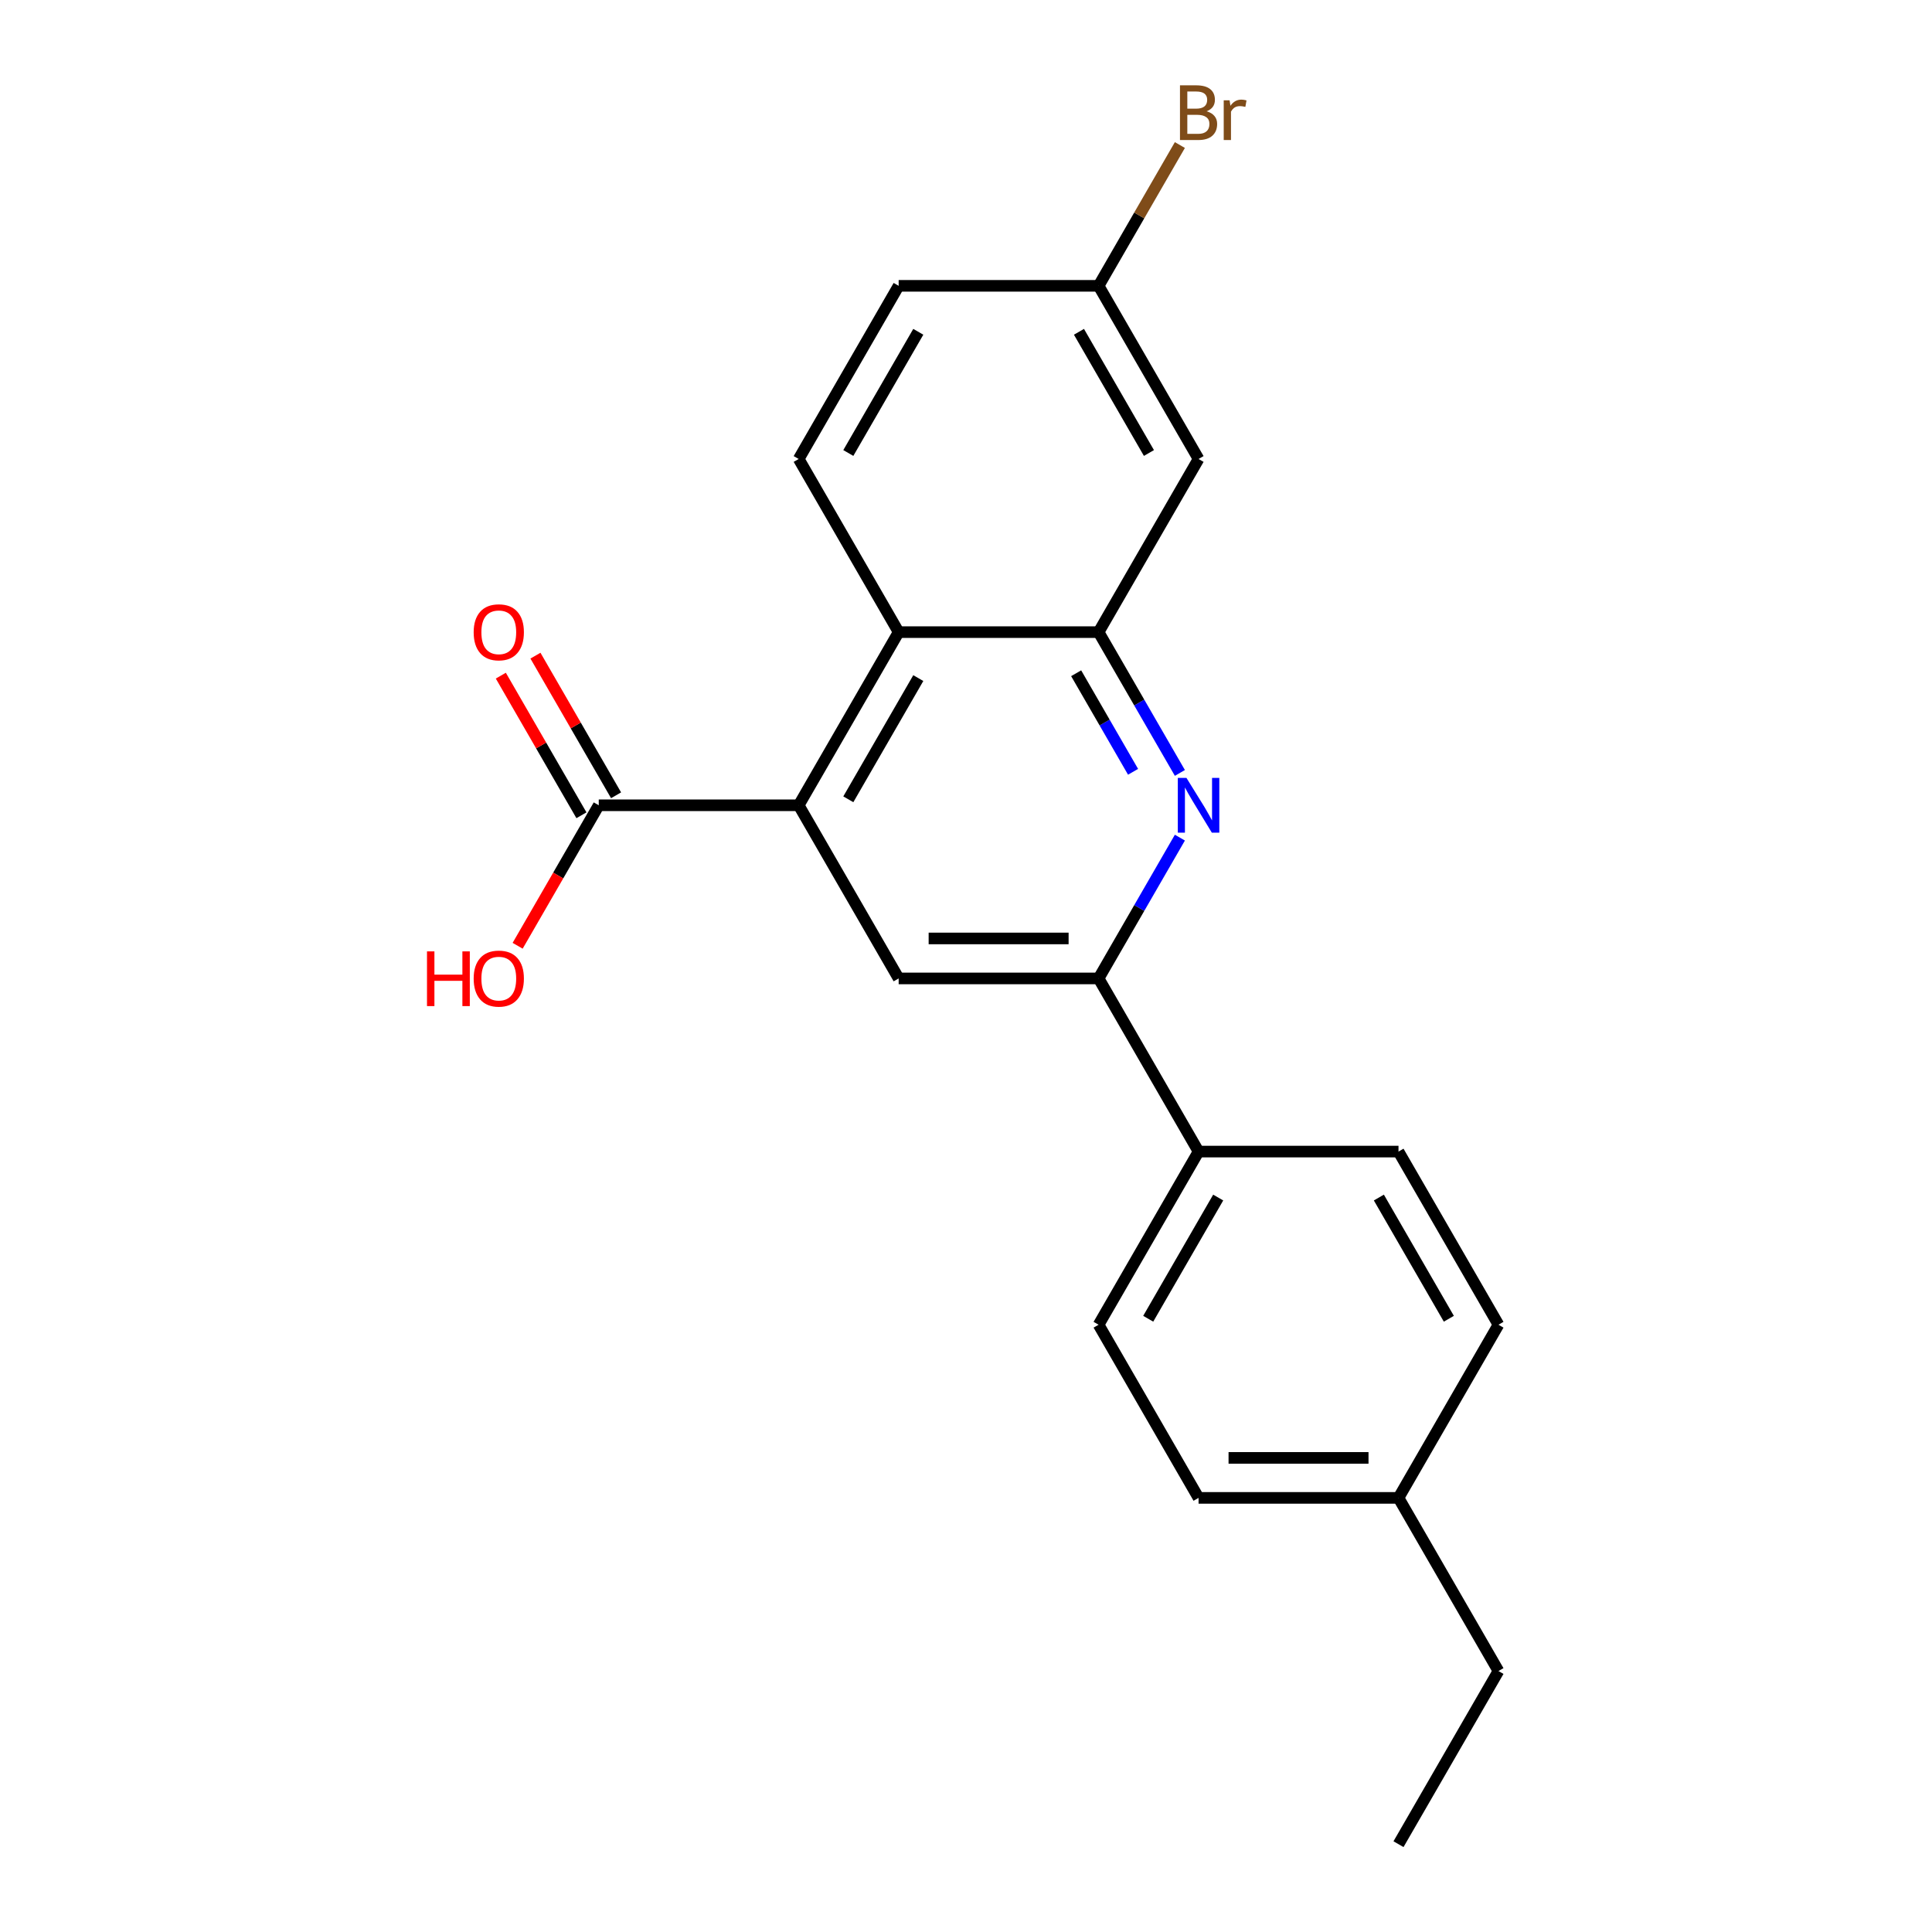 <?xml version='1.0' encoding='iso-8859-1'?>
<svg version='1.1' baseProfile='full'
              xmlns='http://www.w3.org/2000/svg'
                      xmlns:rdkit='http://www.rdkit.org/xml'
                      xmlns:xlink='http://www.w3.org/1999/xlink'
                  xml:space='preserve'
width='1000px' height='1000px' viewBox='0 0 1000 1000'>
<!-- END OF HEADER -->
<rect style='opacity:1.0;fill:#FFFFFF;stroke:none' width='1000' height='1000' x='0' y='0'> </rect>
<path class='bond-1' d='M 610.705,400.066 L 589.668,363.628' style='fill:none;fill-rule:evenodd;stroke:#0000FF;stroke-width:6px;stroke-linecap:butt;stroke-linejoin:miter;stroke-opacity:1' />
<path class='bond-1' d='M 589.668,363.628 L 568.631,327.191' style='fill:none;fill-rule:evenodd;stroke:#000000;stroke-width:6px;stroke-linecap:butt;stroke-linejoin:miter;stroke-opacity:1' />
<path class='bond-1' d='M 586.47,399.483 L 571.744,373.977' style='fill:none;fill-rule:evenodd;stroke:#0000FF;stroke-width:6px;stroke-linecap:butt;stroke-linejoin:miter;stroke-opacity:1' />
<path class='bond-1' d='M 571.744,373.977 L 557.018,348.471' style='fill:none;fill-rule:evenodd;stroke:#000000;stroke-width:6px;stroke-linecap:butt;stroke-linejoin:miter;stroke-opacity:1' />
<path class='bond-3' d='M 610.705,433.56 L 589.668,469.998' style='fill:none;fill-rule:evenodd;stroke:#0000FF;stroke-width:6px;stroke-linecap:butt;stroke-linejoin:miter;stroke-opacity:1' />
<path class='bond-3' d='M 589.668,469.998 L 568.631,506.435' style='fill:none;fill-rule:evenodd;stroke:#000000;stroke-width:6px;stroke-linecap:butt;stroke-linejoin:miter;stroke-opacity:1' />
<path class='bond-0' d='M 413.401,416.813 L 465.144,506.435' style='fill:none;fill-rule:evenodd;stroke:#000000;stroke-width:6px;stroke-linecap:butt;stroke-linejoin:miter;stroke-opacity:1' />
<path class='bond-5' d='M 413.401,416.813 L 309.914,416.813' style='fill:none;fill-rule:evenodd;stroke:#000000;stroke-width:6px;stroke-linecap:butt;stroke-linejoin:miter;stroke-opacity:1' />
<path class='bond-21' d='M 413.401,416.813 L 465.144,327.191' style='fill:none;fill-rule:evenodd;stroke:#000000;stroke-width:6px;stroke-linecap:butt;stroke-linejoin:miter;stroke-opacity:1' />
<path class='bond-21' d='M 439.087,413.718 L 475.307,350.983' style='fill:none;fill-rule:evenodd;stroke:#000000;stroke-width:6px;stroke-linecap:butt;stroke-linejoin:miter;stroke-opacity:1' />
<path class='bond-2' d='M 568.631,327.191 L 465.144,327.191' style='fill:none;fill-rule:evenodd;stroke:#000000;stroke-width:6px;stroke-linecap:butt;stroke-linejoin:miter;stroke-opacity:1' />
<path class='bond-6' d='M 568.631,327.191 L 620.374,237.569' style='fill:none;fill-rule:evenodd;stroke:#000000;stroke-width:6px;stroke-linecap:butt;stroke-linejoin:miter;stroke-opacity:1' />
<path class='bond-7' d='M 465.144,327.191 L 413.401,237.569' style='fill:none;fill-rule:evenodd;stroke:#000000;stroke-width:6px;stroke-linecap:butt;stroke-linejoin:miter;stroke-opacity:1' />
<path class='bond-4' d='M 568.631,506.435 L 465.144,506.435' style='fill:none;fill-rule:evenodd;stroke:#000000;stroke-width:6px;stroke-linecap:butt;stroke-linejoin:miter;stroke-opacity:1' />
<path class='bond-4' d='M 553.108,485.738 L 480.667,485.738' style='fill:none;fill-rule:evenodd;stroke:#000000;stroke-width:6px;stroke-linecap:butt;stroke-linejoin:miter;stroke-opacity:1' />
<path class='bond-8' d='M 568.631,506.435 L 620.374,596.057' style='fill:none;fill-rule:evenodd;stroke:#000000;stroke-width:6px;stroke-linecap:butt;stroke-linejoin:miter;stroke-opacity:1' />
<path class='bond-9' d='M 318.876,411.639 L 298.012,375.501' style='fill:none;fill-rule:evenodd;stroke:#000000;stroke-width:6px;stroke-linecap:butt;stroke-linejoin:miter;stroke-opacity:1' />
<path class='bond-9' d='M 298.012,375.501 L 277.149,339.364' style='fill:none;fill-rule:evenodd;stroke:#FF0000;stroke-width:6px;stroke-linecap:butt;stroke-linejoin:miter;stroke-opacity:1' />
<path class='bond-9' d='M 300.952,421.987 L 280.088,385.85' style='fill:none;fill-rule:evenodd;stroke:#000000;stroke-width:6px;stroke-linecap:butt;stroke-linejoin:miter;stroke-opacity:1' />
<path class='bond-9' d='M 280.088,385.85 L 259.224,349.712' style='fill:none;fill-rule:evenodd;stroke:#FF0000;stroke-width:6px;stroke-linecap:butt;stroke-linejoin:miter;stroke-opacity:1' />
<path class='bond-13' d='M 309.914,416.813 L 288.923,453.17' style='fill:none;fill-rule:evenodd;stroke:#000000;stroke-width:6px;stroke-linecap:butt;stroke-linejoin:miter;stroke-opacity:1' />
<path class='bond-13' d='M 288.923,453.17 L 267.932,489.528' style='fill:none;fill-rule:evenodd;stroke:#FF0000;stroke-width:6px;stroke-linecap:butt;stroke-linejoin:miter;stroke-opacity:1' />
<path class='bond-12' d='M 620.374,237.569 L 568.631,147.947' style='fill:none;fill-rule:evenodd;stroke:#000000;stroke-width:6px;stroke-linecap:butt;stroke-linejoin:miter;stroke-opacity:1' />
<path class='bond-12' d='M 594.688,234.474 L 558.468,171.739' style='fill:none;fill-rule:evenodd;stroke:#000000;stroke-width:6px;stroke-linecap:butt;stroke-linejoin:miter;stroke-opacity:1' />
<path class='bond-22' d='M 413.401,237.569 L 465.144,147.947' style='fill:none;fill-rule:evenodd;stroke:#000000;stroke-width:6px;stroke-linecap:butt;stroke-linejoin:miter;stroke-opacity:1' />
<path class='bond-22' d='M 439.087,234.474 L 475.307,171.739' style='fill:none;fill-rule:evenodd;stroke:#000000;stroke-width:6px;stroke-linecap:butt;stroke-linejoin:miter;stroke-opacity:1' />
<path class='bond-10' d='M 620.374,596.057 L 568.631,685.679' style='fill:none;fill-rule:evenodd;stroke:#000000;stroke-width:6px;stroke-linecap:butt;stroke-linejoin:miter;stroke-opacity:1' />
<path class='bond-10' d='M 630.537,619.849 L 594.317,682.585' style='fill:none;fill-rule:evenodd;stroke:#000000;stroke-width:6px;stroke-linecap:butt;stroke-linejoin:miter;stroke-opacity:1' />
<path class='bond-11' d='M 620.374,596.057 L 723.861,596.057' style='fill:none;fill-rule:evenodd;stroke:#000000;stroke-width:6px;stroke-linecap:butt;stroke-linejoin:miter;stroke-opacity:1' />
<path class='bond-16' d='M 568.631,685.679 L 620.374,775.301' style='fill:none;fill-rule:evenodd;stroke:#000000;stroke-width:6px;stroke-linecap:butt;stroke-linejoin:miter;stroke-opacity:1' />
<path class='bond-15' d='M 723.861,596.057 L 775.604,685.679' style='fill:none;fill-rule:evenodd;stroke:#000000;stroke-width:6px;stroke-linecap:butt;stroke-linejoin:miter;stroke-opacity:1' />
<path class='bond-15' d='M 713.698,619.849 L 749.918,682.585' style='fill:none;fill-rule:evenodd;stroke:#000000;stroke-width:6px;stroke-linecap:butt;stroke-linejoin:miter;stroke-opacity:1' />
<path class='bond-14' d='M 568.631,147.947 L 465.144,147.947' style='fill:none;fill-rule:evenodd;stroke:#000000;stroke-width:6px;stroke-linecap:butt;stroke-linejoin:miter;stroke-opacity:1' />
<path class='bond-17' d='M 568.631,147.947 L 589.668,111.509' style='fill:none;fill-rule:evenodd;stroke:#000000;stroke-width:6px;stroke-linecap:butt;stroke-linejoin:miter;stroke-opacity:1' />
<path class='bond-17' d='M 589.668,111.509 L 610.705,75.072' style='fill:none;fill-rule:evenodd;stroke:#7F4C19;stroke-width:6px;stroke-linecap:butt;stroke-linejoin:miter;stroke-opacity:1' />
<path class='bond-18' d='M 775.604,685.679 L 723.861,775.301' style='fill:none;fill-rule:evenodd;stroke:#000000;stroke-width:6px;stroke-linecap:butt;stroke-linejoin:miter;stroke-opacity:1' />
<path class='bond-23' d='M 620.374,775.301 L 723.861,775.301' style='fill:none;fill-rule:evenodd;stroke:#000000;stroke-width:6px;stroke-linecap:butt;stroke-linejoin:miter;stroke-opacity:1' />
<path class='bond-23' d='M 635.897,754.604 L 708.338,754.604' style='fill:none;fill-rule:evenodd;stroke:#000000;stroke-width:6px;stroke-linecap:butt;stroke-linejoin:miter;stroke-opacity:1' />
<path class='bond-19' d='M 723.861,775.301 L 775.604,864.923' style='fill:none;fill-rule:evenodd;stroke:#000000;stroke-width:6px;stroke-linecap:butt;stroke-linejoin:miter;stroke-opacity:1' />
<path class='bond-20' d='M 775.604,864.923 L 723.861,954.545' style='fill:none;fill-rule:evenodd;stroke:#000000;stroke-width:6px;stroke-linecap:butt;stroke-linejoin:miter;stroke-opacity:1' />
<path  class='atom-0' d='M 614.114 402.653
L 623.394 417.653
Q 624.314 419.133, 625.794 421.813
Q 627.274 424.493, 627.354 424.653
L 627.354 402.653
L 631.114 402.653
L 631.114 430.973
L 627.234 430.973
L 617.274 414.573
Q 616.114 412.653, 614.874 410.453
Q 613.674 408.253, 613.314 407.573
L 613.314 430.973
L 609.634 430.973
L 609.634 402.653
L 614.114 402.653
' fill='#0000FF'/>
<path  class='atom-10' d='M 245.171 327.271
Q 245.171 320.471, 248.531 316.671
Q 251.891 312.871, 258.171 312.871
Q 264.451 312.871, 267.811 316.671
Q 271.171 320.471, 271.171 327.271
Q 271.171 334.151, 267.771 338.071
Q 264.371 341.951, 258.171 341.951
Q 251.931 341.951, 248.531 338.071
Q 245.171 334.191, 245.171 327.271
M 258.171 338.751
Q 262.491 338.751, 264.811 335.871
Q 267.171 332.951, 267.171 327.271
Q 267.171 321.711, 264.811 318.911
Q 262.491 316.071, 258.171 316.071
Q 253.851 316.071, 251.491 318.871
Q 249.171 321.671, 249.171 327.271
Q 249.171 332.991, 251.491 335.871
Q 253.851 338.751, 258.171 338.751
' fill='#FF0000'/>
<path  class='atom-14' d='M 221.011 492.435
L 224.851 492.435
L 224.851 504.475
L 239.331 504.475
L 239.331 492.435
L 243.171 492.435
L 243.171 520.755
L 239.331 520.755
L 239.331 507.675
L 224.851 507.675
L 224.851 520.755
L 221.011 520.755
L 221.011 492.435
' fill='#FF0000'/>
<path  class='atom-14' d='M 245.171 506.515
Q 245.171 499.715, 248.531 495.915
Q 251.891 492.115, 258.171 492.115
Q 264.451 492.115, 267.811 495.915
Q 271.171 499.715, 271.171 506.515
Q 271.171 513.395, 267.771 517.315
Q 264.371 521.195, 258.171 521.195
Q 251.931 521.195, 248.531 517.315
Q 245.171 513.435, 245.171 506.515
M 258.171 517.995
Q 262.491 517.995, 264.811 515.115
Q 267.171 512.195, 267.171 506.515
Q 267.171 500.955, 264.811 498.155
Q 262.491 495.315, 258.171 495.315
Q 253.851 495.315, 251.491 498.115
Q 249.171 500.915, 249.171 506.515
Q 249.171 512.235, 251.491 515.115
Q 253.851 517.995, 258.171 517.995
' fill='#FF0000'/>
<path  class='atom-18' d='M 624.514 57.605
Q 627.234 58.365, 628.594 60.045
Q 629.994 61.685, 629.994 64.125
Q 629.994 68.045, 627.474 70.285
Q 624.994 72.485, 620.274 72.485
L 610.754 72.485
L 610.754 44.165
L 619.114 44.165
Q 623.954 44.165, 626.394 46.125
Q 628.834 48.085, 628.834 51.685
Q 628.834 55.965, 624.514 57.605
M 614.554 47.365
L 614.554 56.245
L 619.114 56.245
Q 621.914 56.245, 623.354 55.125
Q 624.834 53.965, 624.834 51.685
Q 624.834 47.365, 619.114 47.365
L 614.554 47.365
M 620.274 69.285
Q 623.034 69.285, 624.514 67.965
Q 625.994 66.645, 625.994 64.125
Q 625.994 61.805, 624.354 60.645
Q 622.754 59.445, 619.674 59.445
L 614.554 59.445
L 614.554 69.285
L 620.274 69.285
' fill='#7F4C19'/>
<path  class='atom-18' d='M 636.434 51.925
L 636.874 54.765
Q 639.034 51.565, 642.554 51.565
Q 643.674 51.565, 645.194 51.965
L 644.594 55.325
Q 642.874 54.925, 641.914 54.925
Q 640.234 54.925, 639.114 55.605
Q 638.034 56.245, 637.154 57.805
L 637.154 72.485
L 633.394 72.485
L 633.394 51.925
L 636.434 51.925
' fill='#7F4C19'/>
</svg>
